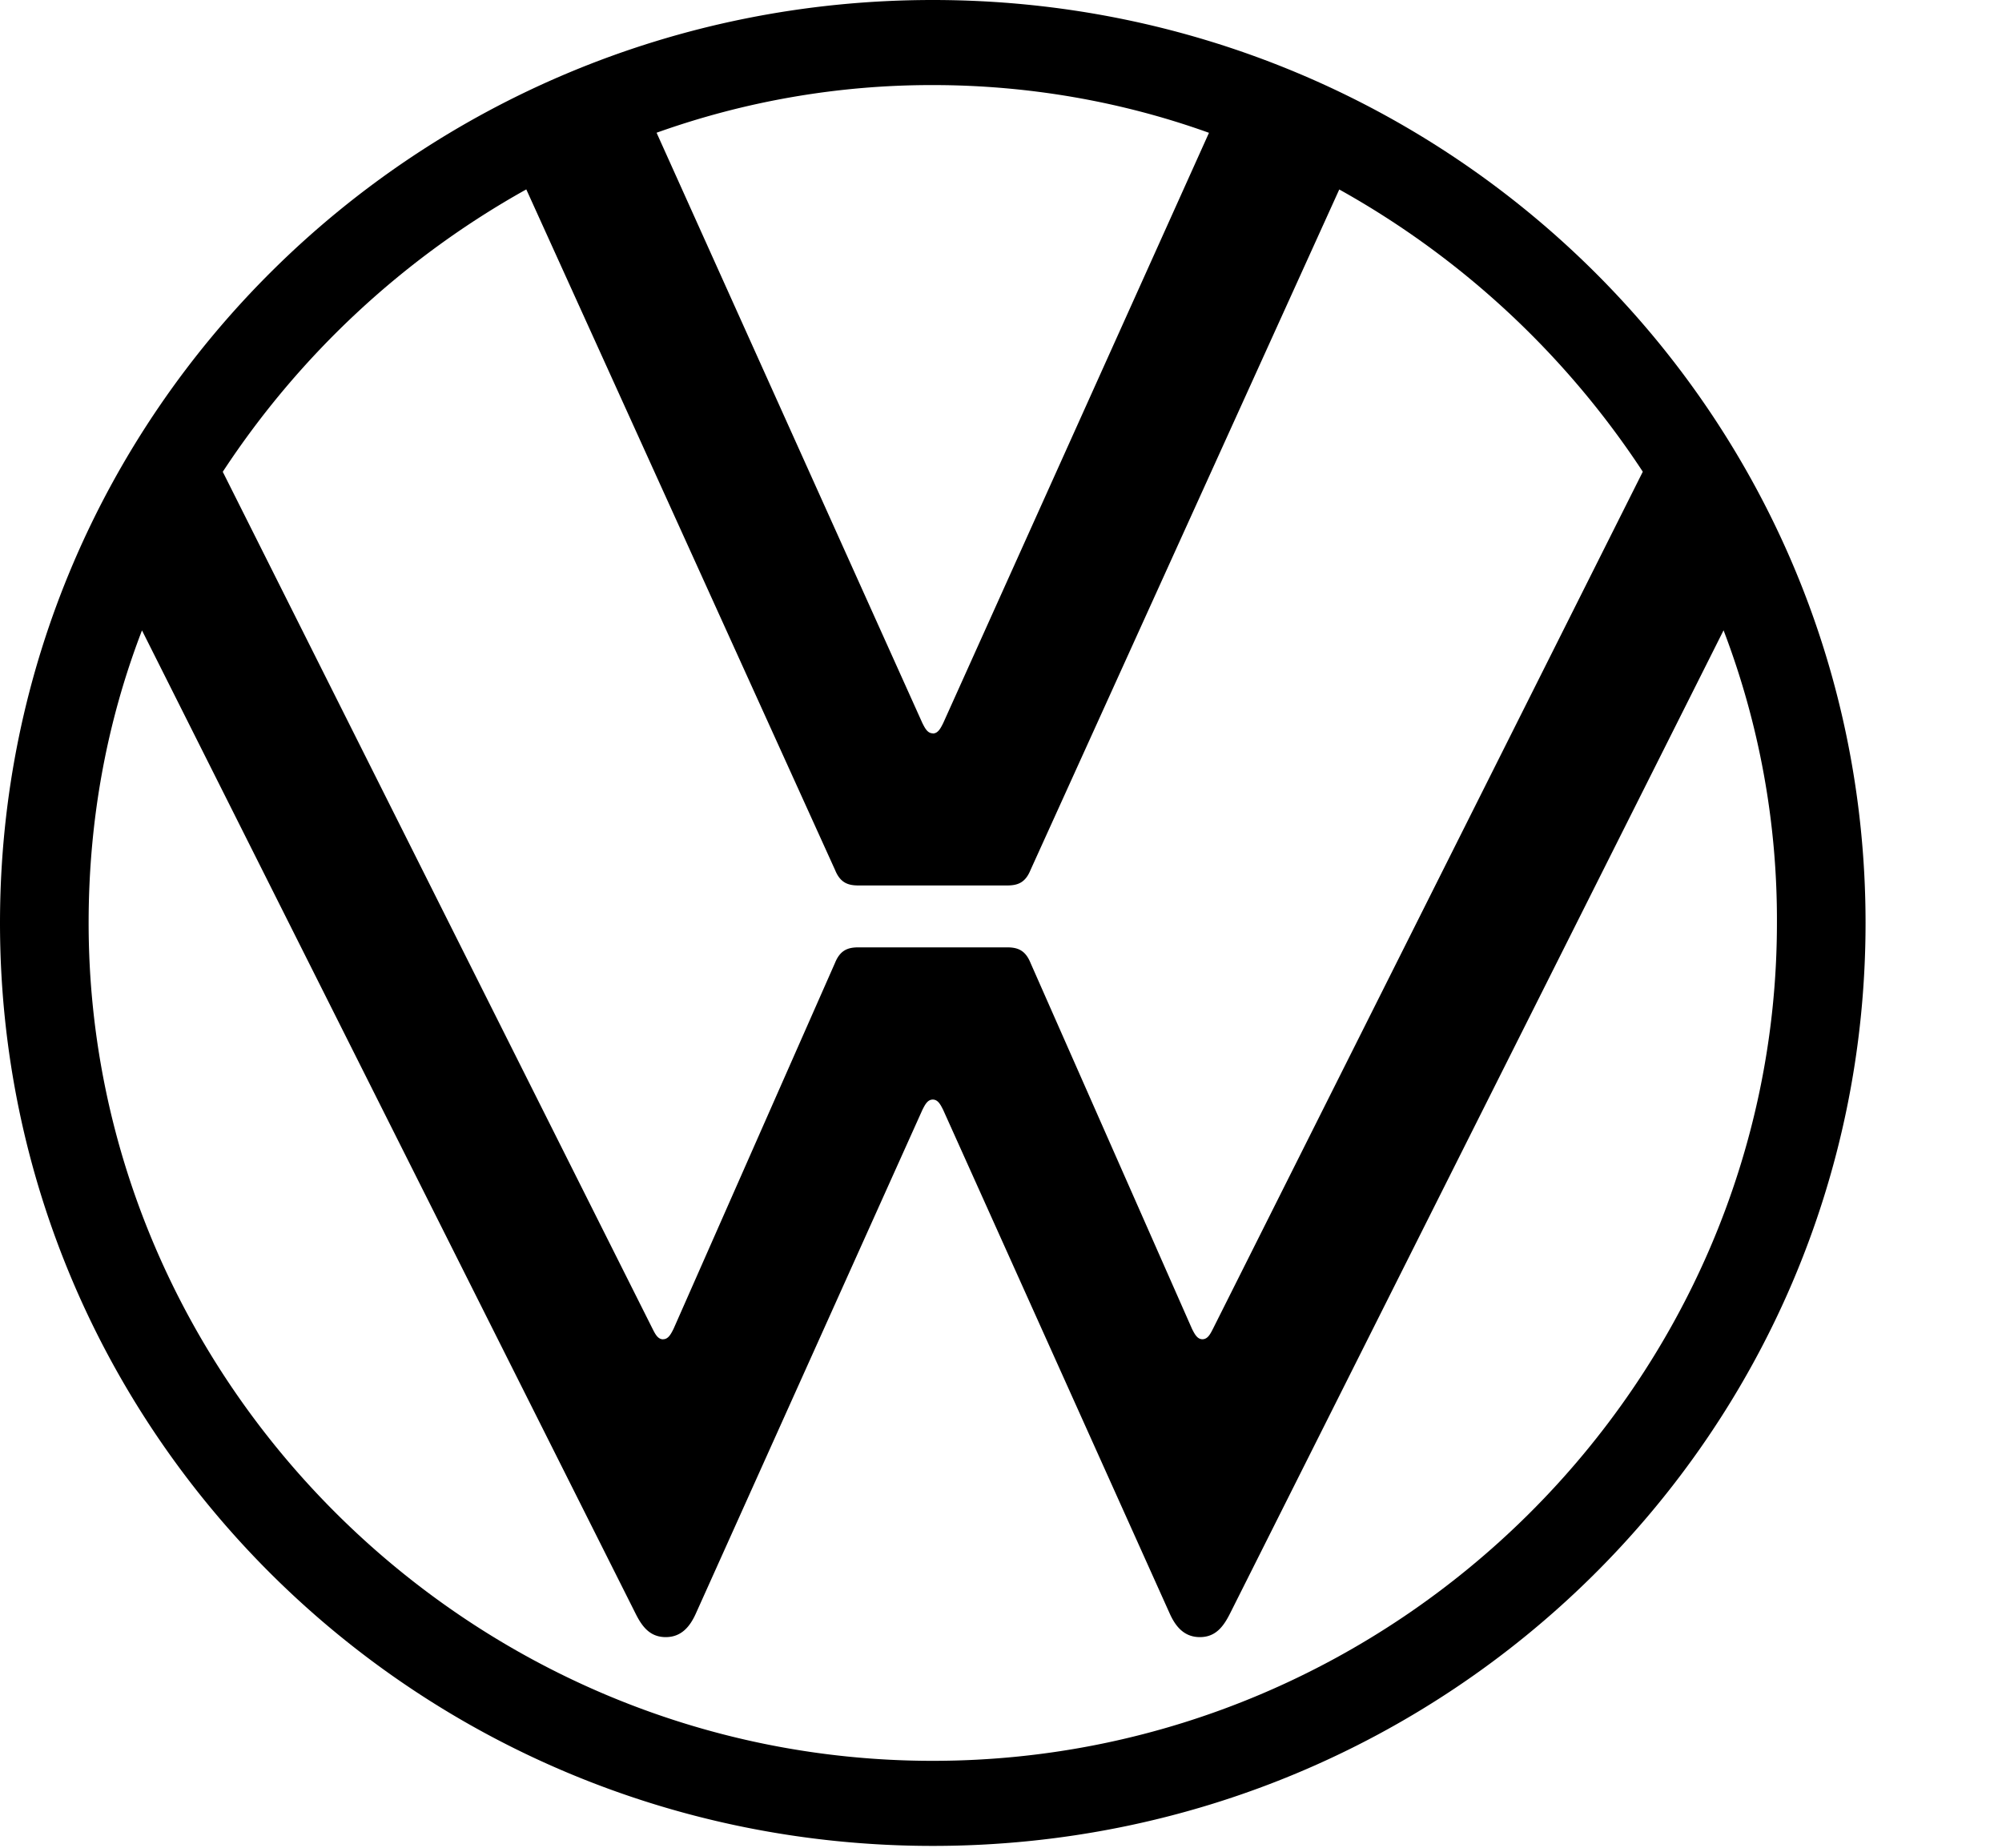 <svg xmlns="http://www.w3.org/2000/svg" width="26" height="24" viewBox="0 0 26 24"><path d="M12.114 23.976c6.7 0 12.114-5.358 12.114-11.988S18.814 0 12.114 0C5.414 0 0 5.358 0 11.988s5.414 11.988 12.114 11.988m-3.502-6.58c-.068 0-.102-.067-.136-.134L2.893 6.128A11.29 11.29 0 016.835 2.46l4.01 8.84c.068.168.17.201.305.201h1.928c.136 0 .237-.033.305-.2l4.01-8.84a11.287 11.287 0 013.942 3.666l-5.583 11.134c-.034.067-.068.134-.136.134-.067 0-.101-.067-.135-.134l-2.098-4.755c-.068-.167-.17-.201-.305-.201H11.15c-.136 0-.237.034-.305.2l-2.098 4.756c-.034.067-.068.134-.135.134m3.502-7.87c-.068 0-.101-.066-.135-.133L8.527 1.724a10.617 10.617 0 013.587-.619c1.252 0 2.47.218 3.587.62l-3.452 7.668c-.034.067-.067.134-.135.134m0 13.344c-6.023 0-10.963-4.923-10.963-10.883 0-1.34.236-2.612.693-3.8l6.412 12.774c.085.169.187.302.39.302s.314-.137.389-.302l2.944-6.546c.034-.067.067-.134.135-.134s.101.067.135.134l2.944 6.546c.075.165.186.302.39.302.202 0 .304-.134.389-.302l6.412-12.775a10.53 10.53 0 01.693 3.801c0 5.96-4.94 10.883-10.963 10.883" fill-rule="evenodd"/></svg>